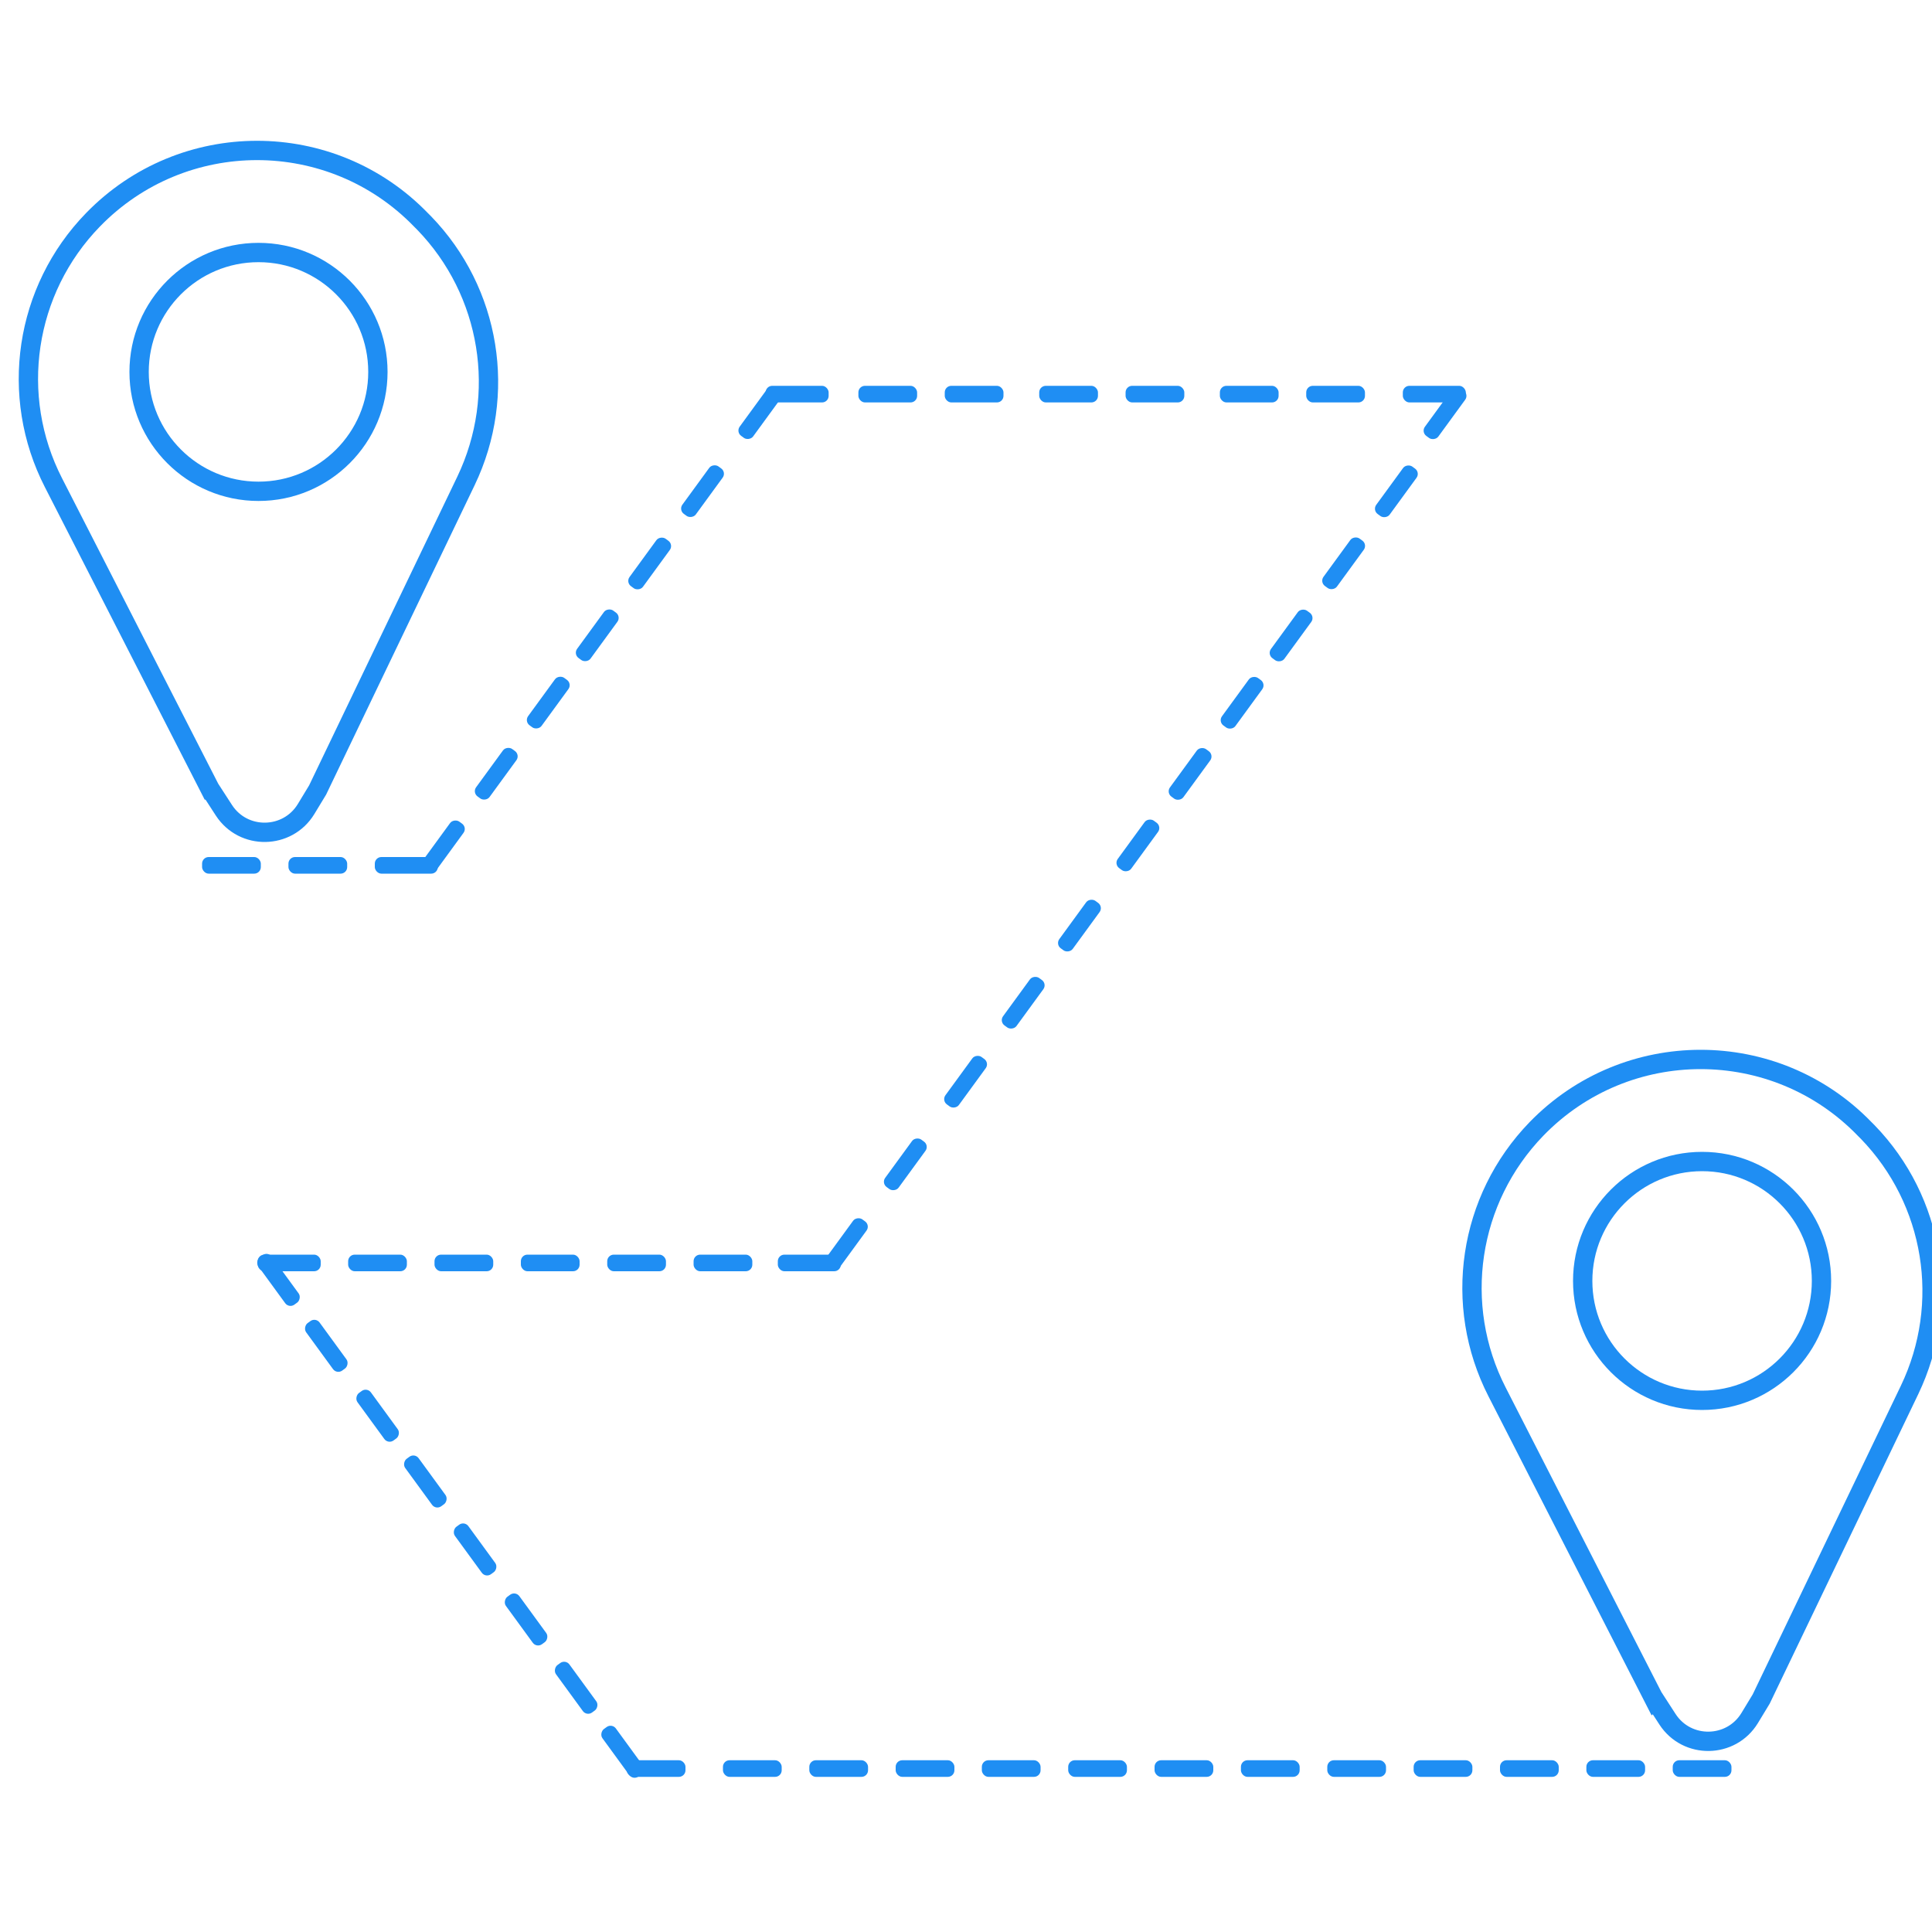 <?xml version="1.0" encoding="UTF-8"?> <svg xmlns="http://www.w3.org/2000/svg" viewBox="0 0 100 100"><defs><style>.ae{fill:#1f8ef3;}.af{fill:none;stroke:#1f8ef3;stroke-miterlimit:10;}</style></defs><g id="a"><g><g><path class="af" d="M10.9,40.89L2.77,24.99C.46,20.49,1.28,15.01,4.81,11.38h0c4.65-4.79,12.34-4.79,16.98,0l.16,.16c3.45,3.56,4.31,8.88,2.17,13.35l-7.68,16-.6,.99c-.96,1.57-3.24,1.61-4.25,.06l-.68-1.05Z"></path><circle class="af" cx="13.38" cy="19.25" r="6.18"></circle></g><path class="af" d="M85.62,87.95l-8.13-15.9c-2.31-4.51-1.49-9.98,2.04-13.62h0c4.65-4.79,12.34-4.79,16.98,0l.16,.16c3.45,3.56,4.31,8.88,2.17,13.35l-7.68,16-.6,.99c-.96,1.57-3.24,1.61-4.25,.06l-.68-1.05Z"></path><circle class="af" cx="88.1" cy="66.3" r="6.18"></circle><g><rect class="ae" x="19.4" y="44.36" width="3.26" height=".86" rx=".34" ry=".34"></rect><rect class="ae" x="21.43" y="43.38" width="3.04" height=".86" rx=".34" ry=".34" transform="translate(-25.97 36.53) rotate(-53.89)"></rect><rect class="ae" x="40.26" y="64.94" width="3.26" height=".86" rx=".34" ry=".34"></rect><rect class="ae" x="42.29" y="63.96" width="3.04" height=".86" rx=".34" ry=".34" transform="translate(-34.03 61.84) rotate(-53.89)"></rect><rect class="ae" x="39.62" y="19.97" width="3.26" height=".86" rx=".34" ry=".34" transform="translate(82.51 40.8) rotate(180)"></rect><rect class="ae" x="37.81" y="20.95" width="3.04" height=".86" rx=".34" ry=".34" transform="translate(79.78 2.21) rotate(126.11)"></rect><rect class="ae" x="13.34" y="64.94" width="3.26" height=".86" rx=".34" ry=".34" transform="translate(29.94 130.74) rotate(180)"></rect><rect class="ae" x="73.28" y="20.95" width="3.04" height=".86" rx=".34" ry=".34" transform="translate(136.15 -26.44) rotate(126.11)"></rect><rect class="ae" x="72.61" y="19.97" width="3.26" height=".86" rx=".34" ry=".34"></rect><rect class="ae" x="24.17" y="39.62" width="3.04" height=".86" rx=".34" ry=".34" transform="translate(-21.81 37.2) rotate(-53.89)"></rect><rect class="ae" x="14.93" y="44.36" width="3.04" height=".86" rx=".34" ry=".34"></rect><rect class="ae" x="10.46" y="44.36" width="3.04" height=".86" rx=".34" ry=".34"></rect><rect class="ae" x="35.9" y="64.94" width="3.04" height=".86" rx=".34" ry=".34"></rect><rect class="ae" x="31.43" y="64.94" width="3.04" height=".86" rx=".34" ry=".34"></rect><rect class="ae" x="26.96" y="64.94" width="3.04" height=".86" rx=".34" ry=".34"></rect><rect class="ae" x="22.49" y="64.94" width="3.04" height=".86" rx=".34" ry=".34"></rect><rect class="ae" x="18.02" y="64.94" width="3.04" height=".86" rx=".34" ry=".34"></rect><rect class="ae" x="55.29" y="91.11" width="3.04" height=".86" rx=".34" ry=".34"></rect><rect class="ae" x="59.76" y="91.11" width="3.04" height=".86" rx=".34" ry=".34"></rect><rect class="ae" x="64.23" y="91.11" width="3.04" height=".86" rx=".34" ry=".34"></rect><rect class="ae" x="68.7" y="91.11" width="3.04" height=".86" rx=".34" ry=".34"></rect><rect class="ae" x="73.17" y="91.11" width="3.04" height=".86" rx=".34" ry=".34"></rect><rect class="ae" x="77.64" y="91.11" width="3.04" height=".86" rx=".34" ry=".34"></rect><rect class="ae" x="82.11" y="91.11" width="3.04" height=".86" rx=".34" ry=".34"></rect><rect class="ae" x="86.58" y="91.11" width="3.04" height=".86" rx=".34" ry=".34"></rect><rect class="ae" x="50.82" y="91.11" width="3.04" height=".86" rx=".34" ry=".34"></rect><rect class="ae" x="46.36" y="91.11" width="3.04" height=".86" rx=".34" ry=".34"></rect><rect class="ae" x="41.89" y="91.11" width="3.04" height=".86" rx=".34" ry=".34"></rect><rect class="ae" x="37.42" y="91.11" width="3.04" height=".86" rx=".34" ry=".34"></rect><rect class="ae" x="32.44" y="91.11" width="3.04" height=".86" rx=".34" ry=".34"></rect><rect class="ae" x="48.9" y="19.97" width="3.04" height=".86" rx=".34" ry=".34"></rect><rect class="ae" x="44.43" y="19.97" width="3.04" height=".86" rx=".34" ry=".34"></rect><rect class="ae" x="58.26" y="19.97" width="3.04" height=".86" rx=".34" ry=".34"></rect><rect class="ae" x="53.79" y="19.97" width="3.04" height=".86" rx=".34" ry=".34"></rect><rect class="ae" x="67.61" y="19.97" width="3.04" height=".86" rx=".34" ry=".34"></rect><rect class="ae" x="63.14" y="19.97" width="3.04" height=".86" rx=".34" ry=".34"></rect><rect class="ae" x="26.86" y="35.94" width="3.04" height=".86" rx=".34" ry=".34" transform="translate(-17.73 37.86) rotate(-53.89)"></rect><rect class="ae" x="29.4" y="32.46" width="3.04" height=".86" rx=".34" ry=".34" transform="translate(-13.88 38.48) rotate(-53.89)"></rect><rect class="ae" x="32.11" y="28.73" width="3.04" height=".86" rx=".34" ry=".34" transform="translate(-9.75 39.15) rotate(-53.89)"></rect><rect class="ae" x="34.84" y="25" width="3.04" height=".86" rx=".34" ry=".34" transform="translate(-5.61 39.81) rotate(-53.89)"></rect><rect class="ae" x="60.08" y="39.62" width="3.04" height=".86" rx=".34" ry=".34" transform="translate(-7.06 66.22) rotate(-53.89)"></rect><rect class="ae" x="57.38" y="43.32" width="3.04" height=".86" rx=".34" ry=".34" transform="translate(-11.16 65.56) rotate(-53.89)"></rect><rect class="ae" x="54.35" y="47.48" width="3.04" height=".86" rx=".34" ry=".34" transform="translate(-15.76 64.81) rotate(-53.89)"></rect><rect class="ae" x="51.44" y="51.47" width="3.04" height=".86" rx=".34" ry=".34" transform="translate(-20.18 64.1) rotate(-53.89)"></rect><rect class="ae" x="48.46" y="55.56" width="3.04" height=".86" rx=".34" ry=".34" transform="translate(-24.71 63.37) rotate(-53.89)"></rect><rect class="ae" x="45.34" y="59.83" width="3.04" height=".86" rx=".34" ry=".34" transform="translate(-29.44 62.61) rotate(-53.89)"></rect><rect class="ae" x="12.9" y="65.82" width="3.04" height=".86" rx=".34" ry=".34" transform="translate(-30.61 116.94) rotate(-126.11)"></rect><rect class="ae" x="15.38" y="69.22" width="3.04" height=".86" rx=".34" ry=".34" transform="translate(-29.42 124.36) rotate(-126.11)"></rect><rect class="ae" x="18.02" y="72.85" width="3.04" height=".86" rx=".34" ry=".34" transform="translate(-28.14 132.25) rotate(-126.11)"></rect><rect class="ae" x="20.51" y="76.25" width="3.04" height=".86" rx=".34" ry=".34" transform="translate(-26.95 139.67) rotate(-126.11)"></rect><rect class="ae" x="23.07" y="79.77" width="3.04" height=".86" rx=".34" ry=".34" transform="translate(-25.71 147.33) rotate(-126.11)"></rect><rect class="ae" x="25.71" y="83.39" width="3.04" height=".86" rx=".34" ry=".34" transform="translate(-24.44 155.22) rotate(-126.11)"></rect><rect class="ae" x="28.3" y="86.94" width="3.04" height=".86" rx=".34" ry=".34" transform="translate(-23.19 162.94) rotate(-126.11)"></rect><rect class="ae" x="30.7" y="90.23" width="3.04" height=".86" rx=".34" ry=".34" transform="translate(-22.03 170.13) rotate(-126.11)"></rect><rect class="ae" x="62.77" y="35.94" width="3.04" height=".86" rx=".34" ry=".34" transform="translate(-2.98 66.88) rotate(-53.89)"></rect><rect class="ae" x="65.31" y="32.46" width="3.04" height=".86" rx=".34" ry=".34" transform="translate(.87 67.5) rotate(-53.89)"></rect><rect class="ae" x="68.03" y="28.73" width="3.04" height=".86" rx=".34" ry=".34" transform="translate(5 68.16) rotate(-53.89)"></rect><rect class="ae" x="70.75" y="25" width="3.04" height=".86" rx=".34" ry=".34" transform="translate(9.14 68.83) rotate(-53.89)"></rect></g></g></g><g id="b"></g><g id="c"></g><g id="d"></g><g id="e"></g><g id="f"></g><g id="g"></g><g id="h"></g><g id="i"></g><g id="j"></g><g id="k"></g><g id="l"></g><g id="m"></g><g id="n"></g><g id="o"></g><g id="p"></g><g id="q"></g><g id="r"></g><g id="s"></g><g id="t"></g><g id="u"></g><g id="v"></g><g id="w"></g><g id="x"></g><g id="y"></g><g id="a`"></g><g id="aa"></g><g id="ab"></g><g id="ac"></g><g id="ad"></g></svg> 